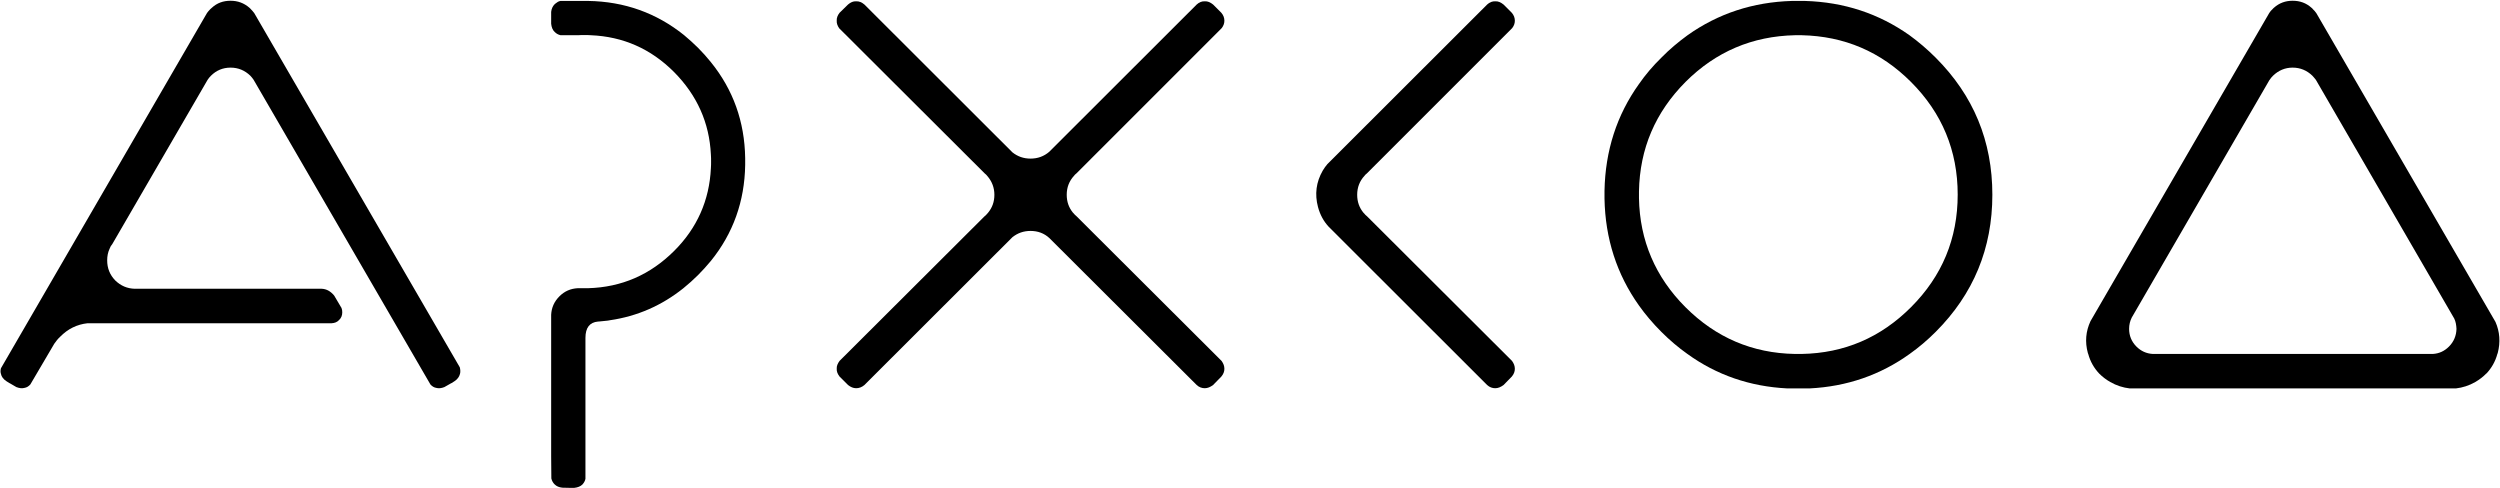 <?xml version="1.0" encoding="UTF-8"?> <!-- Generator: Adobe Illustrator 23.0.3, SVG Export Plug-In . SVG Version: 6.00 Build 0) --> <svg xmlns="http://www.w3.org/2000/svg" xmlns:xlink="http://www.w3.org/1999/xlink" id="Слой_1" x="0px" y="0px" viewBox="0 0 1327.2 259" style="enable-background:new 0 0 1327.2 259;" xml:space="preserve"> <g> <path d="M1229.7,7c-0.5-0.8-1.2-1.5-1.9-2.2c-0.2-0.3-0.4-0.5-0.7-0.7c-2.8-2.5-6.1-3.7-10-3.7c-3.8,0-7.1,1.2-9.9,3.7 c-0.2,0.2-0.5,0.4-0.7,0.7c-0.7,0.6-1.3,1.3-1.8,2.1l0,0l-94.9,163.6c-2.5,5.4-3,11-1.4,16.9c0.1,0.2,0.1,0.4,0.2,0.5 c1.1,4.1,3.1,7.5,5.8,10.4c1.7,1.7,3.6,3.2,5.9,4.5c3.3,1.9,6.8,3,10.3,3.4h173.2c3.5-0.4,7-1.5,10.3-3.4c2.2-1.3,4.2-2.8,5.8-4.5 c0,0,0,0,0.1,0c2.7-2.9,4.7-6.3,5.8-10.4c0.1-0.1,0.1-0.3,0.2-0.5c1.5-5.7,1.1-11.3-1.2-16.5L1229.7,7z M1227.6,40.2 c0.6,0.7,1.2,1.3,1.7,2c0,0,0,0,0.1,0.1l73.5,126.8c0.8,1.6,1.1,3.5,1.2,5.5c-0.1,3.6-1.4,6.8-4,9.4c-2.4,2.4-5.2,3.7-8.5,3.9 h-148.8c-3.3-0.2-6.2-1.5-8.6-3.9c-2.6-2.6-3.9-5.8-3.9-9.4c0-2.2,0.5-4.2,1.4-6l73.1-126.1l0.1-0.1c0.5-0.8,1.1-1.5,1.8-2.2 c2.9-2.8,6.4-4.3,10.4-4.3C1221.2,35.9,1224.7,37.4,1227.6,40.2z"></path> <path d="M895.9,18.7c-4.8,3.5-9.5,7.4-13.9,11.9c-4.5,4.4-8.5,9.1-11.9,14c-11.8,16.5-17.9,35.4-18.3,56.7v4.2 c0.4,21.2,6.5,40.1,18.3,56.7c3.4,4.8,7.4,9.5,11.9,14c4.4,4.4,9,8.3,13.8,11.7c15.5,11.2,33.2,17.3,53,18.3h11.9 c19.8-1,37.5-7.1,53.1-18.3c4.8-3.4,9.4-7.3,13.8-11.7c20.1-20.1,30.1-44.4,30.1-72.8c0-28.5-10-52.7-30.1-72.8 c-4.5-4.5-9.1-8.4-13.9-11.9C997.4,7.2,979,1.1,958.2,0.5h-6.9C930.6,1.1,912.1,7.2,895.9,18.7z M952.9,18.7h3.6 c22.6,0.5,41.9,8.7,58,24.8c16.5,16.5,24.8,36.5,24.8,59.8c0,23.4-8.3,43.3-24.8,59.8c-16.1,16.1-35.4,24.4-58,24.8h-3.7 c-22.5-0.4-41.9-8.7-58-24.8c-16-16-24.3-35.4-24.7-57.9v-3.6c0.4-22.7,8.7-42,24.7-58.1C910.9,27.4,930.3,19.2,952.9,18.7z"></path> <path d="M793.8,0.7c-1.5-0.1-3,0.5-4.3,1.7l-84.8,84.7c-0.9,1-1.7,2.2-2.5,3.5c-3.5,6.1-4.3,12.5-2.5,19.3c1.1,4.1,3,7.6,5.7,10.5 l84.1,84c1.3,1.2,2.8,1.7,4.3,1.7s2.9-0.6,4.4-1.7l4.4-4.5c1.1-1.3,1.6-2.7,1.6-4.1c0-1.5-0.5-2.8-1.5-4.2l-77-76.8 c-0.2-0.2-0.5-0.5-0.8-0.7c-0.2-0.3-0.5-0.5-0.7-0.8l-0.4-0.4c-2.2-2.7-3.3-5.8-3.3-9.5c0-3.9,1.3-7.3,3.9-10.1 c0.1-0.2,0.3-0.4,0.5-0.6c0.2-0.2,0.5-0.4,0.7-0.6l77.2-77.2c1-1.3,1.4-2.6,1.4-3.9c0-1.5-0.5-2.9-1.6-4.2l-4.4-4.4 C796.7,1.2,795.3,0.6,793.8,0.7z"></path> <path d="M650,11c0-1.5-0.5-2.9-1.6-4.2L644,2.4c-1.5-1.2-2.9-1.8-4.4-1.7c-1.5-0.1-3,0.5-4.3,1.7L557,80.6 c-2.8,2.4-6.1,3.6-9.9,3.6c-3.7,0-6.8-1.1-9.6-3.3L458.9,2.4c-1.4-1.2-2.9-1.8-4.4-1.7c-1.5-0.1-2.9,0.5-4.3,1.7l-4.5,4.4 c-1,1.3-1.6,2.7-1.5,4.2c-0.1,1.3,0.4,2.7,1.3,4l77.3,77.1c0.2,0.2,0.4,0.4,0.7,0.6c0.2,0.3,0.4,0.5,0.7,0.8 c2.4,2.8,3.7,6.1,3.7,9.9c0,3.7-1.1,6.8-3.4,9.6c-0.3,0.3-0.7,0.7-1,1.1c-0.4,0.3-0.8,0.7-1.1,1l-76.7,76.5c-1,1.4-1.6,2.7-1.5,4.2 c-0.1,1.4,0.5,2.8,1.5,4.1l4.5,4.5c1.4,1.1,2.8,1.7,4.3,1.7s3-0.5,4.4-1.7l78.6-78.5c2.8-2.2,5.9-3.3,9.6-3.3c3.8,0,7.2,1.2,10,3.8 l78.2,78c1.3,1.2,2.8,1.7,4.3,1.7s2.9-0.6,4.4-1.7l4.4-4.5c1.1-1.3,1.6-2.7,1.6-4.1c0-1.5-0.5-2.8-1.5-4.2l-77-76.8 c-0.2-0.2-0.5-0.5-0.8-0.7c-0.2-0.3-0.5-0.5-0.7-0.8l-0.4-0.4c-2.2-2.7-3.3-5.8-3.3-9.5c0-3.9,1.3-7.3,3.9-10.1 c0.1-0.2,0.3-0.4,0.5-0.6c0.2-0.2,0.5-0.4,0.7-0.6l77.2-77.2C649.6,13.6,650,12.3,650,11z"></path> <path d="M292.6,10.6L292.6,10.6v2c0.2,1.9,0.8,3.4,1.9,4.4c0.8,0.8,1.8,1.4,3.1,1.7h9.3c1.1-0.1,2.2-0.1,3.4-0.1 c1.1,0,2.2,0,3.3,0.1c17.2,0.7,31.9,7.2,44.2,19.5c12.2,12.3,18.8,26.9,19.6,43.9c0.1,1.2,0.1,2.4,0.1,3.7c0,1.1,0,2.3-0.1,3.5 c-0.8,17-7.3,31.8-19.6,44c-12.7,12.6-27.8,19.2-45.6,19.7c-0.4,0-0.9,0-1.4,0c-0.1,0-0.3,0-0.5,0c-0.5,0-1,0-1.5,0h-2.1 c-3.8,0.2-7,1.6-9.7,4.3c-2.8,2.8-4.2,6-4.4,9.8v73.1c0,0.2,0,0.3,0,0.4c0,0.5,0,1.1,0,1.6l0.1,11.8c0.3,1.3,0.9,2.3,1.7,3.1 c1.1,1.1,2.4,1.6,4.1,1.8l4.3,0.1l0,0h2c1.9-0.2,3.4-0.8,4.4-1.8c0.8-0.9,1.4-1.9,1.6-3v-3.7c0-4.4,0-8.8,0-13.2v-57.9 c0-5.4,2.2-8.3,6.7-8.7h0.3c1.7-0.2,3.3-0.3,4.9-0.5c0.3-0.1,0.7-0.1,1.1-0.2c14.5-2.1,27.5-7.8,39-17c2.7-2.2,5.3-4.5,7.8-7 s4.7-5,6.8-7.5c11.8-14.6,17.9-31.6,18.2-50.9v-3.7c-0.3-19.4-6.4-36.3-18.2-50.9c-2.1-2.6-4.3-5.1-6.8-7.6c-2.4-2.4-5-4.7-7.5-6.8 C348.5,6.9,331.5,0.8,312.3,0.5h-14.8c-1,0.2-1.8,0.7-2.5,1.3c-0.2,0.1-0.4,0.3-0.5,0.4c-1.1,1.1-1.7,2.4-1.9,4.1V10.6z"></path> <path d="M239.6,203.4h0.1l1.7-1.1c1.5-1,2.4-2.3,2.8-3.8c0.3-1.1,0.2-2.3-0.1-3.5L135,7c-0.6-0.8-1.2-1.5-1.9-2.2 c-0.3-0.3-0.5-0.5-0.7-0.7c-2.9-2.5-6.2-3.7-10-3.7c-3.9,0-7.2,1.2-9.9,3.7c-0.3,0.2-0.5,0.4-0.8,0.7c-0.7,0.7-1.3,1.4-1.8,2.1 L0.5,195.5c-0.3,1.1-0.3,2.1,0,3c0.3,1.5,1.3,2.8,2.8,3.8l1.7,1.1h0.1l3.6,2.1c1.6,0.6,3,0.8,4.4,0.4c1.1-0.2,2.1-0.8,3-1.8 l12.7-21.6c0.9-1.3,1.9-2.6,3.1-3.7c4.1-4.2,9-6.6,14.6-7.2h129.6c1.6-0.1,2.9-0.6,3.9-1.7c1.2-1.1,1.7-2.5,1.7-4.1 c0-0.8-0.1-1.6-0.4-2.3l-3.9-6.6c-1.9-2.3-4.1-3.5-6.6-3.6H71.6c-4.1-0.1-7.5-1.6-10.4-4.4c-2.9-3-4.3-6.5-4.3-10.7 c0-2.2,0.4-4.3,1.3-6.2c0.3-0.9,0.8-1.7,1.4-2.4l50.6-87.2c0.5-0.8,1.1-1.5,1.8-2.2c2.8-2.8,6.3-4.3,10.4-4.3 c4.1,0,7.6,1.5,10.5,4.3c0.6,0.7,1.2,1.3,1.7,2.1l93.9,161.8c0.9,1,1.9,1.6,3,1.8c1.4,0.4,2.9,0.2,4.4-0.4L239.6,203.4z"></path> </g> </svg> 